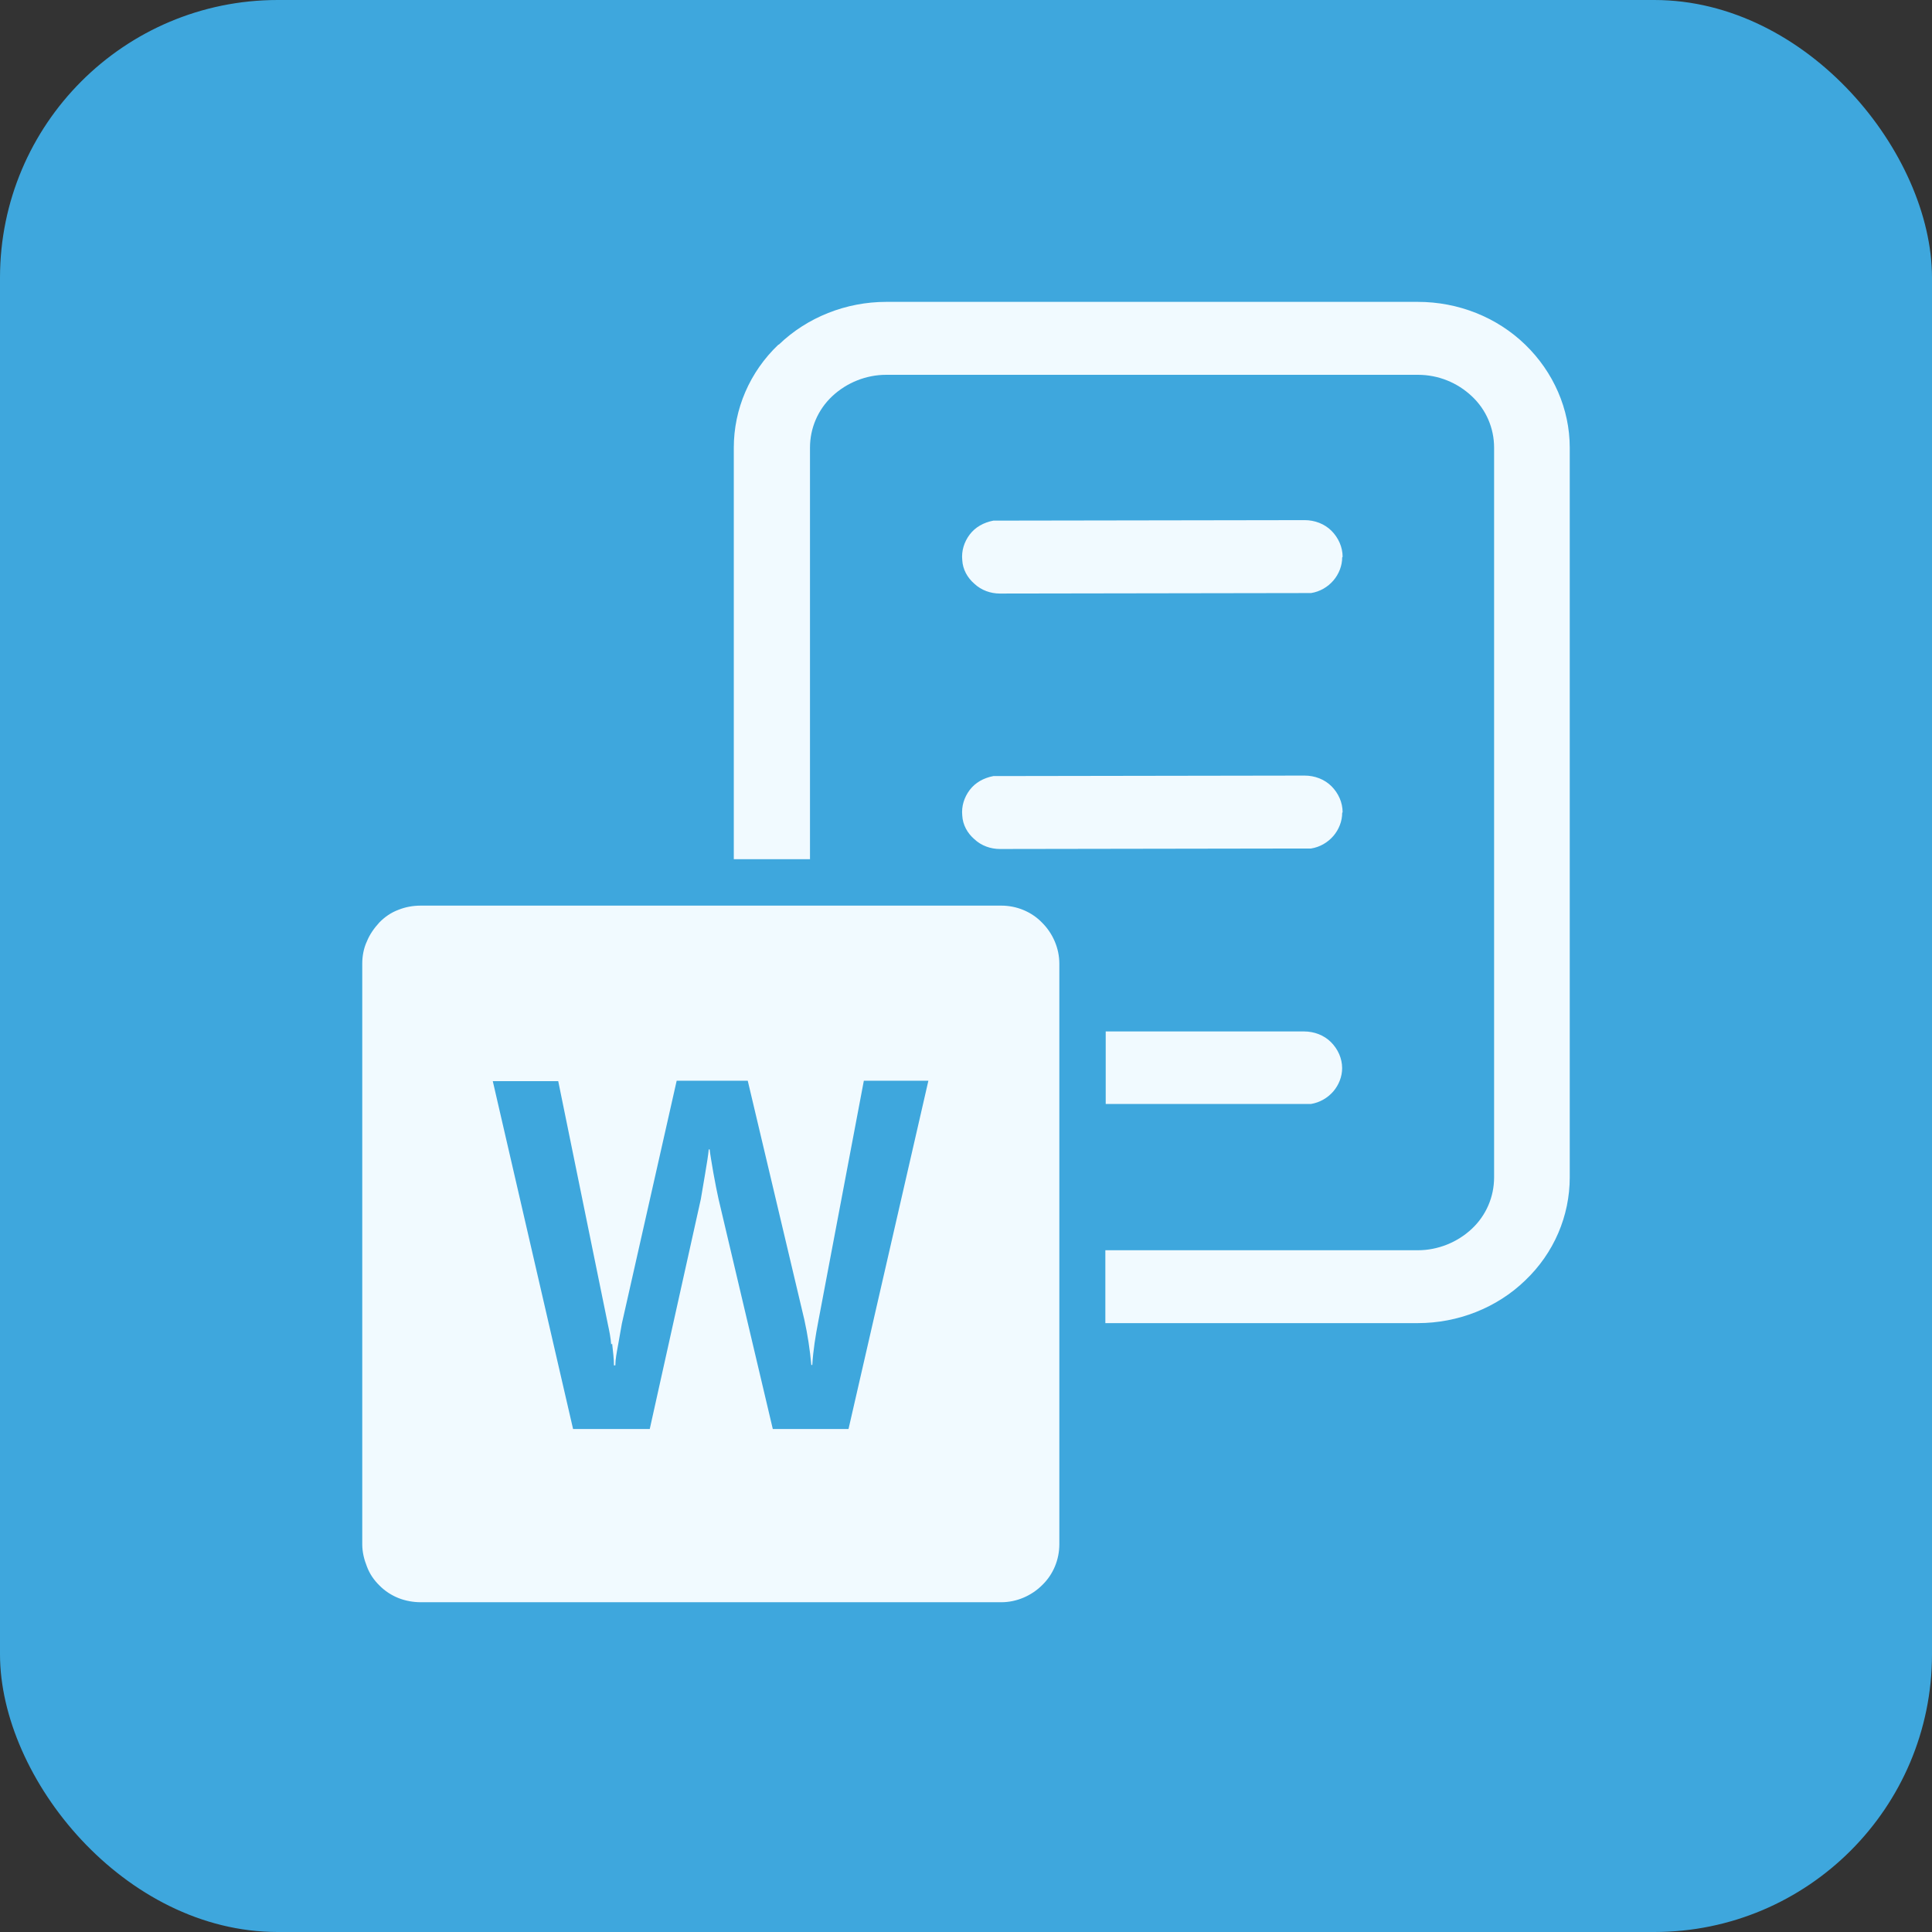 <svg width="32" height="32" viewBox="0 0 32 32" fill="none" xmlns="http://www.w3.org/2000/svg">
<rect x="0" y="0" width="32" height="32" fill="#333333" stroke="none"/>
<rect width="32" height="32" rx="4.6" fill="#3EA7DD"/>
<path d="M12.9 5.708C13.37 5.254 14.016 5 14.677 5H23.485C24.154 5 24.793 5.254 25.262 5.708C25.731 6.162 26 6.777 26 7.415V19.5C26 20.139 25.739 20.754 25.262 21.208C24.793 21.662 24.147 21.915 23.485 21.915H18.308V20.708H23.485C23.816 20.708 24.139 20.577 24.377 20.354C24.616 20.131 24.747 19.823 24.747 19.5V7.415C24.747 7.092 24.616 6.785 24.377 6.562C24.139 6.338 23.824 6.208 23.485 6.208H14.677C14.347 6.208 14.024 6.338 13.785 6.562C13.547 6.785 13.416 7.092 13.416 7.415V14.231H12.154V7.415C12.154 6.777 12.416 6.162 12.893 5.708H12.9Z" fill="#F1FAFF"/>
<path d="M22.231 9.231C22.231 9.369 22.177 9.508 22.085 9.615C21.992 9.723 21.862 9.8 21.715 9.823H21.6L16.561 9.831C16.408 9.831 16.254 9.777 16.139 9.669C16.023 9.569 15.946 9.431 15.938 9.277C15.923 9.123 15.969 8.977 16.061 8.854C16.154 8.731 16.292 8.654 16.454 8.623H16.569L21.608 8.615C21.777 8.615 21.939 8.677 22.054 8.792C22.169 8.908 22.238 9.062 22.238 9.223L22.231 9.231Z" fill="#F1FAFF"/>
<path d="M22.231 13.462C22.231 13.6 22.177 13.739 22.085 13.846C21.992 13.954 21.862 14.031 21.715 14.054H21.6L16.561 14.062C16.408 14.062 16.254 14.008 16.139 13.9C16.023 13.8 15.946 13.662 15.938 13.508C15.923 13.354 15.969 13.208 16.061 13.085C16.154 12.962 16.292 12.885 16.454 12.854H16.569L21.608 12.846C21.777 12.846 21.939 12.908 22.054 13.023C22.169 13.139 22.238 13.292 22.238 13.454L22.231 13.462Z" fill="#F1FAFF"/>
<path d="M22.23 17.692C22.23 17.831 22.176 17.969 22.084 18.077C21.991 18.184 21.861 18.261 21.715 18.285H21.599H18.314V17.084H21.599C21.768 17.084 21.93 17.146 22.045 17.261C22.161 17.377 22.23 17.531 22.23 17.692Z" fill="#F1FAFF"/>
<path fill-rule="evenodd" clip-rule="evenodd" d="M6.969 15H16.585C16.838 15 17.085 15.1 17.262 15.284C17.439 15.461 17.546 15.707 17.546 15.961V25.577C17.546 25.831 17.446 26.077 17.262 26.254C17.085 26.431 16.838 26.538 16.585 26.538H6.969C6.846 26.538 6.715 26.515 6.6 26.469C6.485 26.423 6.377 26.354 6.285 26.261C6.192 26.169 6.123 26.069 6.077 25.946C6.031 25.831 6 25.707 6 25.577V15.961C6 15.838 6.023 15.707 6.077 15.592C6.123 15.477 6.2 15.369 6.285 15.277C6.377 15.184 6.477 15.115 6.6 15.069C6.715 15.023 6.838 15 6.969 15ZM10.139 22.254C10.154 22.392 10.169 22.508 10.169 22.615H10.192C10.192 22.515 10.215 22.4 10.239 22.269C10.262 22.131 10.285 22.015 10.3 21.923L11.208 17.9H12.385L13.323 21.861C13.377 22.108 13.415 22.354 13.438 22.608H13.454C13.469 22.361 13.508 22.123 13.554 21.884L14.308 17.9H15.377L14.054 23.669H12.8L11.9 19.854C11.877 19.746 11.846 19.6 11.815 19.423C11.785 19.246 11.762 19.115 11.754 19.038H11.739C11.731 19.131 11.708 19.269 11.677 19.454C11.646 19.638 11.623 19.777 11.608 19.861L10.762 23.669H9.492L8.162 17.907H9.246L10.069 21.938C10.092 22.046 10.115 22.154 10.123 22.269L10.139 22.254Z" fill="#F1FAFF"/>
</svg>
